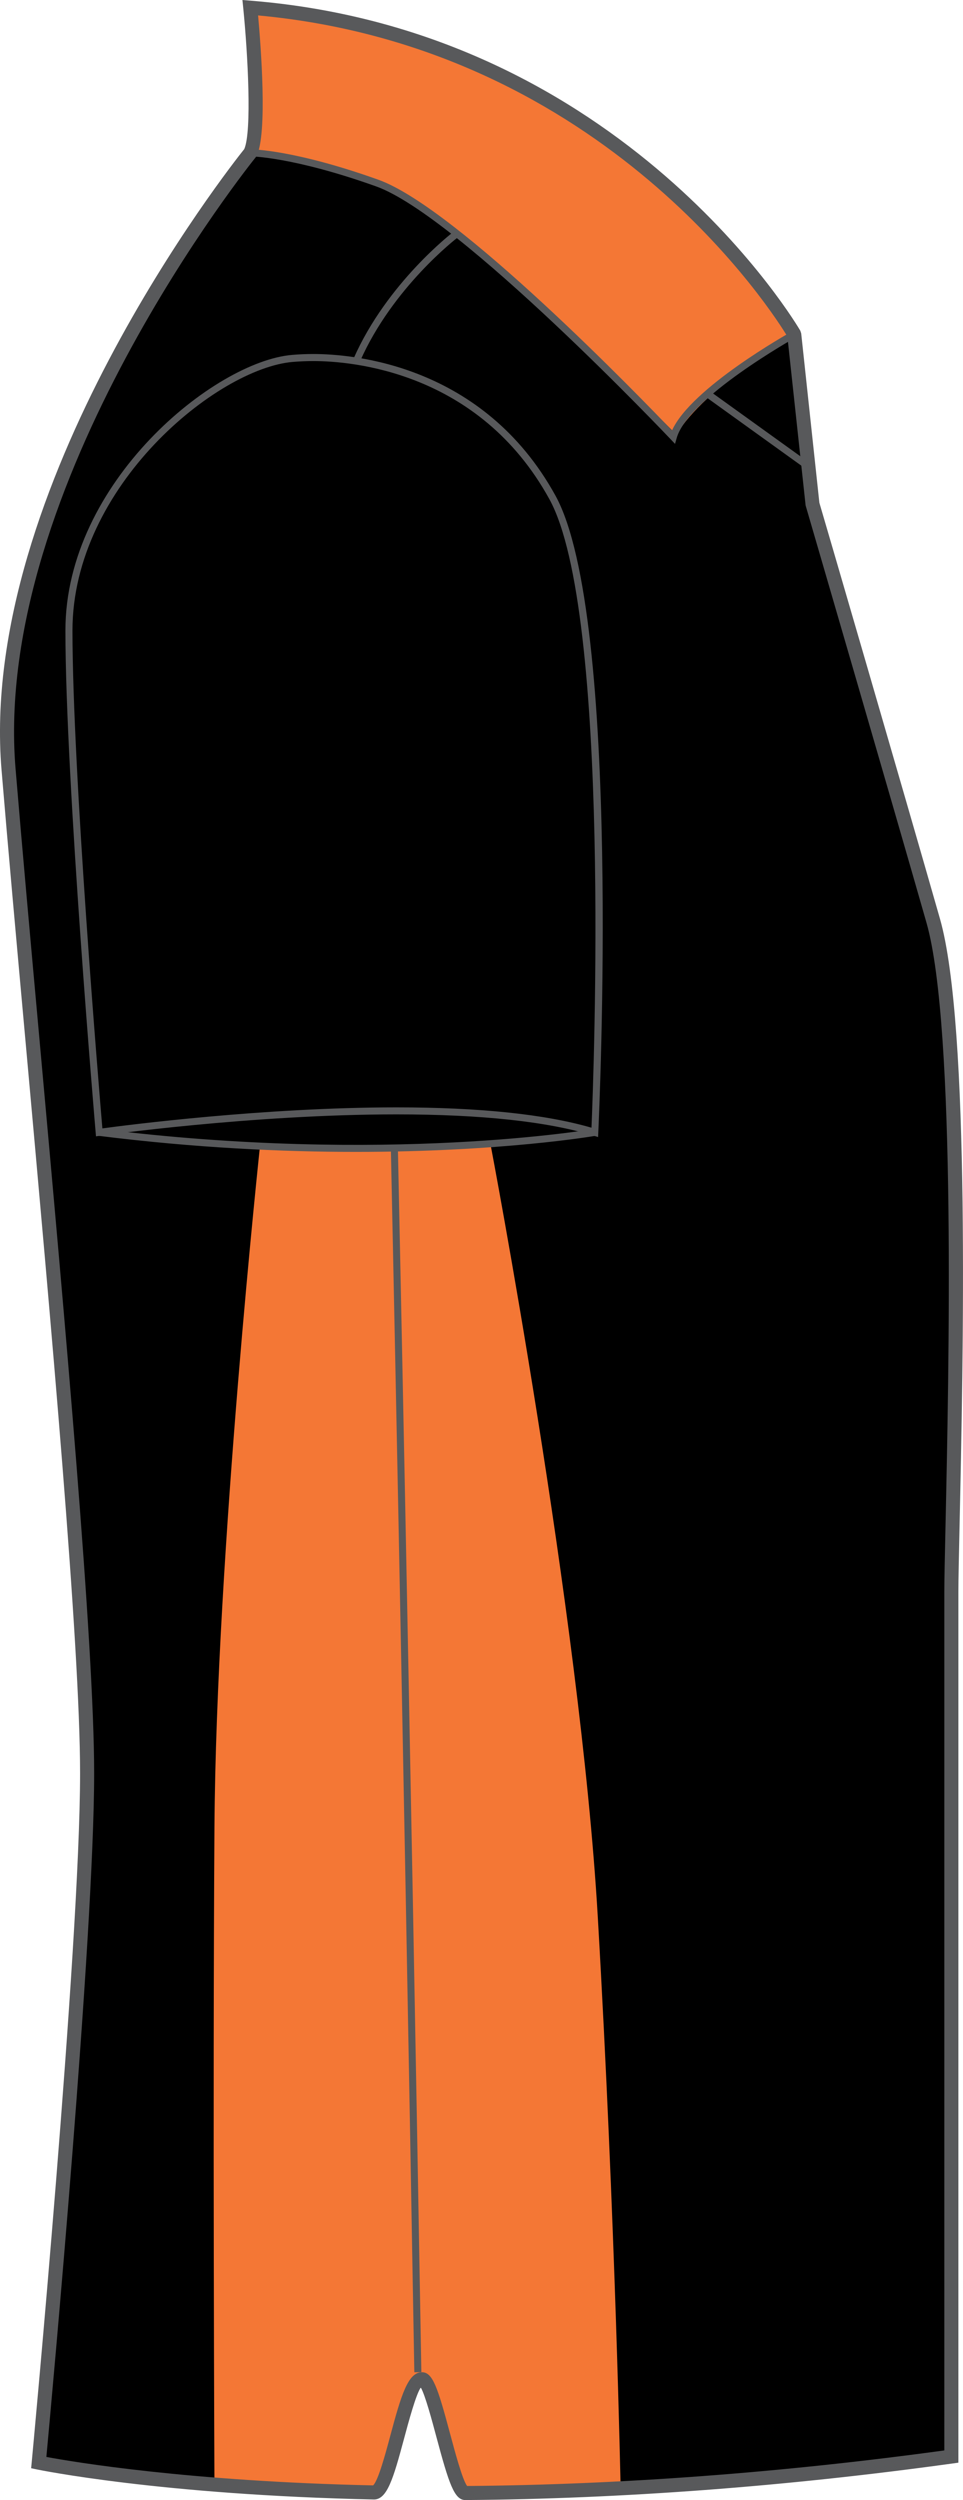 <?xml version="1.0" encoding="utf-8"?>
<!-- Generator: Adobe Illustrator 15.0.2, SVG Export Plug-In . SVG Version: 6.00 Build 0)  -->
<!DOCTYPE svg PUBLIC "-//W3C//DTD SVG 1.1//EN" "http://www.w3.org/Graphics/SVG/1.1/DTD/svg11.dtd">
<svg version="1.1" id="Layer_1" xmlns="http://www.w3.org/2000/svg" xmlns:xlink="http://www.w3.org/1999/xlink" x="0px" y="0px"
	 width="308.301px" height="800px" viewBox="0 0 308.301 800" enable-background="new 0 0 308.301 800" xml:space="preserve">
<g id="side">
	<g id="primary_1_">
		<g id="primary">
			<path id="primary_2_" d="M80.128,2.463c0,0,3.865,38.692,0,46.441c0,0-85.134,104.484-77.391,197.348
				c7.736,92.873,25.146,265.083,25.146,321.191c0,56.106-15.481,220.575-15.481,220.575s38.419,8.084,107.289,9.535
				c4.745,0.098,9.633-33.617,14.653-33.582c4.636,0.027,9.386,33.818,14.248,33.783c43.167-0.315,95.636-3.332,155.979-11.682
				c0,0,0-253.463,0-276.686c0-23.221,5.811-174.137-5.807-214.765c-11.604-40.627-38.695-133.509-38.695-133.509l-5.813-54.173
				C254.263,106.946,200.091,12.138,80.128,2.463z"/>
		</g>
		<path id="primary_3_" d="M38.453,362.795c0,0,45.033-6.756,83.312-6.756c38.277,0,66.045,6.756,66.045,6.756
			S110.508,371.801,38.453,362.795z"/>
	</g>
	<g id="secondary_3_">
		<path fill="#F47735" d="M83.294,366.172c0,0-14.072,131.161-14.637,218.414c-0.563,87.254,0,211.096,0,211.096l50.662,1.689
			c0,0,5.63-12.385,9.008-24.771c3.377-12.385,6.755-13.51,9.007-6.191c2.251,7.316,8.442,29.271,10.694,30.396
			c2.252,1.127,50.663-0.562,50.663-0.562s-1.688-86.127-7.317-182.947c-5.629-96.822-34.338-247.124-34.338-247.124
			S97.93,370.112,83.294,366.172z"/>
		<path fill="#F47735" d="M254.423,106.805c0,0-28.896,17.266-37.9,32.28c0,0-43.905-44.665-83.312-73.18
			C115.804,53.31,94.185,52.017,81.8,49.387c0,0,0.479-34.497-1.021-46.503C80.779,2.885,180.116-0.519,254.423,106.805z"/>
	</g>
	<g id="outline">
		<path fill="#58595B" d="M149.007,800h-0.02c-3.545,0-5.26-5.225-9.271-20.168c-1.451-5.428-3.579-13.344-4.995-15.85
			c-1.53,2.119-3.934,11.027-5.405,16.523c-3.407,12.686-5.388,19.309-9.583,19.309c-68.377-1.441-107.402-9.51-107.791-9.586
			l-1.97-0.414l0.188-2.007c0.153-1.646,15.478-165.007,15.478-220.364c0-41.104-9.268-143.502-17.435-233.852
			c-2.911-32.13-5.654-62.476-7.705-87.156C-7.068,155.779,73.838,53.152,78.2,47.698c2.479-5.629,1.134-30.486-0.316-45.007
			L77.612,0l2.691,0.22c119.766,9.658,175.362,104.651,175.916,105.609l0.286,0.871l5.813,54.172
			c0.192,0.545,27.144,92.961,38.611,133.131c9.764,34.153,7.409,142.199,6.274,194.129c-0.217,9.912-0.379,17.372-0.379,21.258
			v278.646l-1.948,0.271c-53.355,7.381-105.793,11.313-155.865,11.689h-0.008L149.007,800L149.007,800z M135.092,759.092
			c3.442,0.02,5.015,4.803,8.979,19.588c1.603,5.975,3.984,14.855,5.472,16.816c49.093-0.396,100.485-4.23,152.78-11.381V509.391
			c0-3.895,0.158-11.39,0.384-21.354c1.032-47.663,3.469-159.298-6.101-192.783c-11.473-40.161-38.42-132.577-38.692-133.509
			l-5.836-54.075c-3.953-6.563-57.826-92.434-169.452-102.733c0.854,9.446,3.079,37.839-0.481,44.963l-0.271,0.422
			C81.025,51.349-2.595,155.173,4.987,246.059c2.055,24.663,4.794,55.008,7.705,87.13c8.181,90.438,17.451,192.95,17.451,234.254
			c0,52.191-13.527,199.662-15.296,218.756c8.654,1.609,45.534,7.828,104.603,9.104c1.638-1.496,3.973-10.176,5.527-15.98
			C128.443,766.408,130.623,759.092,135.092,759.092z"/>
		<path fill="#58595B" d="M216.109,142.041l-1.358-1.434c-0.672-0.712-67.836-71.5-94.373-80.973
			c-26.536-9.473-40.115-9.605-40.248-9.605v-2.251c0.562,0,14.047,0.105,41.005,9.736c25.337,9.051,84.383,70.154,94.008,80.234
			c6.088-13.616,37.195-31.022,38.568-31.788l1.09,1.971c-0.342,0.193-34.461,19.271-38.152,32.209L216.109,142.041z"/>
		<path fill="#58595B" d="M191.476,363.849l-1.387-0.431c-14.73-4.53-35.981-6.825-63.166-6.825c-46.395,0-94.521,6.799-95.016,6.86
			l-1.18,0.167l-0.098-1.188c-0.098-1.117-9.686-112.822-9.686-160.688c0-47.453,47.761-86.118,72.625-88.186
			c2.19-0.185,4.475-0.281,6.781-0.281c12.327,0,54.354,3.272,77.5,45.351c21.195,38.533,14.006,197.031,13.691,203.76
			L191.476,363.849z M100.358,115.54c-2.241,0-4.459,0.097-6.597,0.272C69.608,117.817,23.2,155.498,23.2,201.763
			c0,45.113,8.545,147.169,9.578,159.315c7.696-1.047,51.648-6.729,94.146-6.729c26.566,0,47.562,2.19,62.437,6.509
			c0.687-16.299,6.358-165.06-13.479-201.13C153.338,118.732,112.372,115.54,100.358,115.54z"/>
		<path fill="#58595B" d="M113.895,368.599c-23.546,0-51.474-1.284-82.278-5.137l0.285-2.234
			c91.62,11.461,157.667,0.123,158.331,0.009l0.388,2.217C190.178,363.533,160.674,368.599,113.895,368.599z"/>
		
			<rect x="223.561" y="136.387" transform="matrix(0.812 0.584 -0.584 0.812 125.895 -115.764)" fill="#58595B" width="38.117" height="2.254"/>
		<path fill="#58595B" d="M132.647,759.109c-3.712-214.801-7.468-389.296-7.503-391.037l2.252-0.053
			c0.035,1.741,3.791,176.247,7.503,391.055L132.647,759.109z"/>
		<path fill="#58595B" d="M115.287,115.566l-2.059-0.906c10.689-24.188,31.664-40.249,31.875-40.416l1.358,1.794
			C146.254,76.197,125.734,91.923,115.287,115.566z"/>
	</g>
</g>
<g id="back" display="none">
</g>
<g id="front" display="none">
</g>
</svg>
